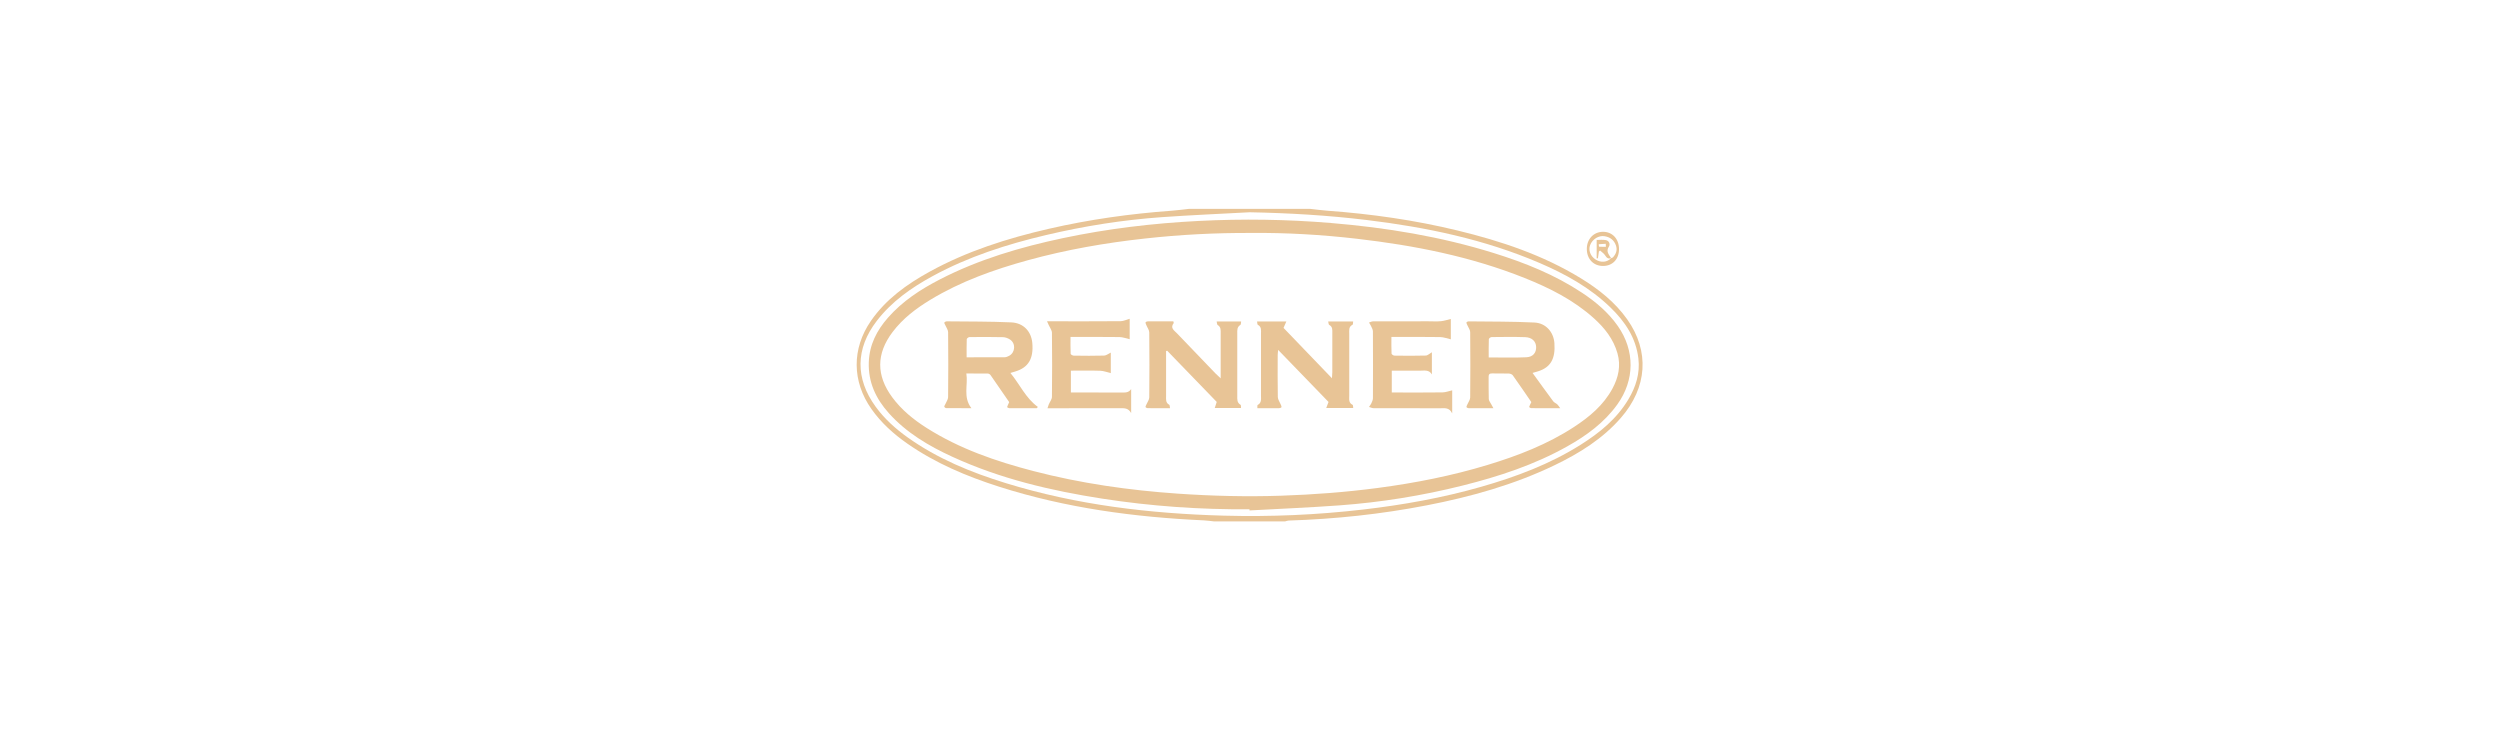<?xml version="1.0" encoding="utf-8"?>
<!-- Generator: Adobe Illustrator 16.0.0, SVG Export Plug-In . SVG Version: 6.00 Build 0)  -->
<!DOCTYPE svg PUBLIC "-//W3C//DTD SVG 1.1//EN" "http://www.w3.org/Graphics/SVG/1.1/DTD/svg11.dtd">
<svg version="1.1" id="Vrstva_1" xmlns="http://www.w3.org/2000/svg" xmlns:xlink="http://www.w3.org/1999/xlink" x="0px" y="0px"
	 width="1920px" height="560px" viewBox="0 0 1920 560" enable-background="new 0 0 1920 560" xml:space="preserve">
<g>
	<g>
		<path fill-rule="evenodd" clip-rule="evenodd" fill="#E8C496" d="M1006.37,160.434c4.359,0.473,8.709,1.078,13.078,1.398
			c33.801,2.471,67.258,7.236,100.201,15.254c33.119,8.061,65.264,18.74,94.541,36.691c13.672,8.379,26.137,18.244,35.506,31.473
			c17.338,24.475,15.496,52.348-4.893,75.707c-14.051,16.096-31.781,27.115-50.77,36.266
			c-31.223,15.047-64.314,24.281-98.203,30.859c-35.055,6.805-70.457,10.578-106.146,11.703c-0.912,0.031-1.811,0.424-2.717,0.648
			c-18.203,0-36.406,0-54.61,0c-2.581-0.27-5.154-0.672-7.741-0.789c-53.452-2.447-106.151-9.51-157.308-25.857
			c-24.922-7.963-48.891-18.047-70.485-33.111c-10.57-7.375-20.047-15.906-27.534-26.516c-14.972-21.213-15.2-46.354-0.415-67.727
			c11.53-16.672,27.542-28.109,44.98-37.719c28.816-15.883,59.864-25.691,91.762-33.027c31.043-7.137,62.5-11.553,94.263-13.855
			c4.37-0.314,8.719-0.924,13.077-1.398C944.094,160.434,975.229,160.434,1006.37,160.434z M959.699,163.016
			c-22.451,1.229-44.922,2.168-67.349,3.752c-29.979,2.117-59.608,6.818-88.859,13.723c-30.223,7.135-59.655,16.553-87.064,31.473
			c-16.416,8.938-31.58,19.514-43.108,34.549c-16.319,21.289-16.588,44.191-0.796,65.873c6.766,9.287,15.203,16.881,24.52,23.521
			c22.967,16.371,48.692,26.9,75.425,35.139c54.587,16.826,110.751,23.43,167.609,24.977c35.685,0.973,71.292-0.584,106.784-4.695
			c30.688-3.555,61.002-8.982,90.717-17.48c26.756-7.65,52.684-17.361,76.367-32.279c14.512-9.141,27.66-19.834,36.617-34.805
			c5.768-9.641,9.078-20.006,7.719-31.449c-1.891-15.926-10.289-28.357-21.441-39.166c-15.703-15.221-34.52-25.623-54.418-34.166
			c-42.453-18.223-87.176-27.475-132.785-33.014C1019.788,165.344,989.819,163.602,959.699,163.016z"/>
		<path fill-rule="evenodd" clip-rule="evenodd" fill="#E8C496" d="M1243.405,191.34c-0.012,7.723-4.938,12.914-12.264,12.92
			c-7.416,0.006-12.51-5.391-12.463-13.201c0.043-7.5,5.273-13.002,12.387-13.037C1238.323,177.986,1243.415,183.48,1243.405,191.34
			z M1237.347,198.254c0.496-0.211,1.137-0.291,1.461-0.656c2.373-2.656,3.484-5.648,2.193-9.201c-1.494-4.109-4.537-6.334-8.736-7
			c-4.504-0.713-9.309,2.314-11.031,6.807c-1.52,3.959,0.219,8.574,4.176,11.09c4.152,2.641,8.758,2.229,11.977-1.07
			L1237.347,198.254z"/>
		<path fill-rule="evenodd" clip-rule="evenodd" fill="#E8C496" d="M959.597,391.129c-37.881,0.283-75.567-2.346-112.991-8.156
			c-39.681-6.158-78.581-15.328-115.278-32.203c-18.163-8.352-35.234-18.422-48.756-33.516
			c-9.913-11.064-15.851-23.711-15.339-39.031c0.448-13.42,6.118-24.416,14.69-34.201c11.143-12.719,25.057-21.783,39.922-29.443
			c29.877-15.4,61.813-24.781,94.531-31.707c34.339-7.27,69.084-11.395,104.138-13.184c33.868-1.73,67.677-1.246,101.47,1.557
			c42.523,3.527,84.43,10.389,125.246,23.102c23.816,7.416,46.871,16.623,67.789,30.494c10.543,6.99,20.137,15.068,27.461,25.523
			c13.227,18.883,13.066,41.57-0.41,60.299c-10.09,14.02-23.691,23.889-38.529,32.213c-25.227,14.156-52.451,23.066-80.354,30.051
			c-31.027,7.764-62.527,12.846-94.414,15.188c-23.014,1.689-46.082,2.621-69.128,3.893
			C959.628,391.713,959.612,391.422,959.597,391.129z M961.742,178.912c-28.772-0.156-55.51,1.328-82.182,4.248
			c-30.469,3.332-60.576,8.559-90.142,16.695c-26.127,7.193-51.533,16.232-74.851,30.352c-11.021,6.672-21.221,14.393-29.065,24.783
			c-12.604,16.689-12.658,33.363-0.242,50.17c7.149,9.678,16.342,17.121,26.411,23.508c25.232,16.006,53.105,25.578,81.775,33.055
			c36.438,9.496,73.552,14.805,111.091,17.398c26.402,1.822,52.809,2.467,79.273,1.586c24.889-0.828,49.672-2.693,74.359-5.957
			c28.605-3.783,56.836-9.324,84.461-17.723c23.182-7.047,45.676-15.721,66.102-29.039c11.941-7.789,22.773-16.805,29.664-29.627
			c4.543-8.459,6.543-17.379,3.828-26.979c-3.117-11.02-9.902-19.543-18.199-27.004c-15.533-13.971-33.898-23.18-53.086-30.852
			c-41.387-16.547-84.699-25.031-128.762-30.143C1014.819,180.209,987.351,178.656,961.742,178.912z"/>
		<path fill-rule="evenodd" clip-rule="evenodd" fill="#E8C496" d="M1237.386,198.223c-2.215,0.824-3.432-0.135-4.617-2.047
			c-0.918-1.482-2.555-2.52-3.871-3.758c-0.313,0.24-0.625,0.477-0.936,0.713c-0.25,1.754-0.502,3.506-0.752,5.26
			c-0.32-0.002-0.643-0.004-0.965-0.006c0-4.527,0-9.053,0-14.088c2.055,0,4.537-0.307,6.906,0.082
			c2.688,0.441,3.68,3.18,2.523,4.928c-2.566,3.869,0.02,6.197,1.664,8.953C1237.347,198.254,1237.386,198.223,1237.386,198.223z
			 M1233.304,189.535c-0.031-0.771-0.061-1.539-0.09-2.311c-1.789,0.113-3.574,0.225-5.361,0.34
			c0.064,0.656,0.092,1.877,0.201,1.885C1229.796,189.568,1231.55,189.535,1233.304,189.535z"/>
		<path fill-rule="evenodd" clip-rule="evenodd" fill="#E8C496" d="M775.994,286.428c7.289,8.848,11.7,19.295,21.073,26.092
			c-0.273,0.33-0.548,0.662-0.82,0.992c-7.038,0-14.076,0.023-21.113-0.035c-0.594-0.004-1.723-0.711-1.693-0.801
			c0.361-1.137,0.891-2.219,1.617-3.854c-4.574-6.654-9.422-13.748-14.348-20.787c-0.41-0.588-1.341-1.135-2.04-1.148
			c-5.24-0.094-10.483-0.053-16.513-0.053c1.433,8.947-2.755,17.994,3.878,26.662c-6.997,0-13.169,0.029-19.339-0.047
			c-0.525-0.008-1.373-0.631-1.475-1.096c-0.115-0.525,0.457-1.193,0.713-1.805c0.774-1.85,2.188-3.695,2.207-5.553
			c0.174-16.631,0.167-33.266,0.005-49.896c-0.018-1.752-1.374-3.494-2.107-5.24c-0.301-0.717-0.949-1.547-0.775-2.129
			c0.142-0.475,1.269-0.939,1.954-0.932c16.498,0.18,33.013,0.045,49.486,0.805c9.401,0.434,15.322,7.012,16.104,15.846
			c1.057,11.943-2.982,18.773-12.895,21.805C778.792,285.598,777.669,285.928,775.994,286.428z M742.369,274.416
			c10.059,0,19.68,0.037,29.299-0.051c1.13-0.01,2.331-0.563,3.365-1.111c4.767-2.545,5.181-9.594,0.634-12.514
			c-1.543-0.99-3.529-1.752-5.332-1.795c-8.589-0.205-17.185-0.166-25.776-0.074c-0.735,0.008-2.071,1.025-2.093,1.613
			C742.291,265.094,742.369,269.713,742.369,274.416z"/>
		<path fill-rule="evenodd" clip-rule="evenodd" fill="#E8C496" d="M1176.999,286.41c5.469,7.539,10.617,14.715,15.883,21.803
			c0.742,0.994,2.146,1.471,3.113,2.336c0.684,0.613,1.145,1.473,2.256,2.959c-8.184,0-15.229,0.023-22.271-0.043
			c-0.57-0.004-1.662-0.777-1.623-0.895c0.381-1.133,0.955-2.205,1.701-3.775c-4.564-6.635-9.322-13.65-14.234-20.557
			c-0.561-0.789-1.969-1.324-3.008-1.359c-4.303-0.15-8.617,0.021-12.922-0.096c-2.119-0.059-2.656,0.867-2.631,2.789
			c0.074,5.625-0.092,11.254,0.119,16.871c0.049,1.338,1.191,2.641,1.855,3.947c0.426,0.834,0.896,1.645,1.709,3.121
			c-6.861,0-12.938,0.025-19.012-0.037c-0.592-0.006-1.643-0.502-1.674-0.844c-0.061-0.678,0.422-1.416,0.715-2.111
			c0.73-1.75,2.109-3.482,2.129-5.232c0.162-16.752,0.164-33.51,0-50.266c-0.02-1.744-1.41-3.471-2.145-5.213
			c-0.301-0.713-0.764-1.459-0.727-2.164c0.016-0.322,1.07-0.852,1.65-0.844c16.859,0.205,33.74,0.063,50.568,0.891
			c8.846,0.434,14.715,7.373,15.332,15.82c0.883,12.055-2.973,18.686-12.602,21.664
			C1179.966,285.551,1178.741,285.896,1176.999,286.41z M1143.327,274.508c9.945,0,19.475,0.32,28.967-0.129
			c5.104-0.242,7.605-3.566,7.463-7.922c-0.141-4.277-3.186-7.348-8.422-7.523c-8.592-0.283-17.199-0.154-25.797-0.063
			c-0.742,0.008-2.09,1.014-2.113,1.594C1143.251,265.082,1143.327,269.705,1143.327,274.508z"/>
		<path fill-rule="evenodd" clip-rule="evenodd" fill="#E8C496" d="M965.433,246.865c7.648,0,14.691,0,22.492,0
			c-0.762,1.74-1.359,3.107-2.168,4.965c12.01,12.492,24.246,25.215,37.189,38.676c0.133-2.146,0.268-3.361,0.271-4.576
			c0.016-10.057,0.008-20.113,0.01-30.168c0-2.381,0.33-4.82-2.404-6.25c-0.514-0.268-0.488-1.568-0.773-2.627
			c6.547,0,12.633,0,19.176,0c-0.156,0.947-0.031,2.293-0.471,2.514c-3.092,1.551-2.529,4.316-2.529,6.895
			c-0.014,15.922-0.014,31.844,0,47.766c0,2.58-0.566,5.361,2.582,6.854c0.404,0.191,0.303,1.451,0.473,2.439
			c-6.859,0-13.418,0-20.74,0c0.568-1.488,1.029-2.695,1.775-4.648c-12.416-12.832-25.25-26.094-38.691-39.984
			c-0.176,1.91-0.348,2.91-0.352,3.91c-0.018,10.773-0.121,21.549,0.094,32.32c0.035,1.879,1.445,3.725,2.191,5.598
			c0.281,0.703,0.719,1.475,0.617,2.146c-0.055,0.352-1.111,0.779-1.719,0.787c-5.494,0.061-10.988,0.035-16.793,0.035
			c0.068-1.053-0.143-2.313,0.207-2.492c3.184-1.652,2.566-4.549,2.568-7.238c0.01-15.805,0.012-31.607-0.002-47.41
			c-0.002-2.568,0.602-5.336-2.439-6.939C965.558,249.203,965.649,247.959,965.433,246.865z"/>
		<path fill-rule="evenodd" clip-rule="evenodd" fill="#E8C496" d="M901.112,246.76c0.158,0.699,0.425,1.189,0.286,1.371
			c-2.908,3.789,0.356,5.613,2.452,7.797c9.855,10.275,19.711,20.547,29.581,30.805c1.032,1.074,2.156,2.055,4.046,3.846
			c0-4.006,0-6.934,0-9.861c0-8.258-0.006-16.516,0.004-24.773c0.003-2.391,0.28-4.793-2.312-6.33
			c-0.532-0.314-0.486-1.604-0.775-2.703c6.428,0,12.382,0,18.805,0c-0.2,1.021-0.085,2.32-0.575,2.619
			c-2.688,1.627-2.402,4.146-2.4,6.664c0.015,15.918,0.012,31.834,0.003,47.75c-0.001,2.629-0.361,5.318,2.547,6.953
			c0.399,0.225,0.224,1.471,0.339,2.451c-6.73,0-13.156,0-20.184,0c0.492-1.516,0.884-2.723,1.518-4.67
			c-12.408-12.822-25.236-26.078-38.063-39.332c-0.276,0.096-0.554,0.191-0.83,0.289c0,1.967,0,3.934,0,5.902
			c0,9.576,0.001,19.148-0.001,28.723c0,2.488-0.438,5.084,2.439,6.594c0.436,0.229,0.344,1.463,0.578,2.658
			c-5.941,0-11.548,0.025-17.152-0.039c-0.583-0.008-1.622-0.547-1.643-0.885c-0.04-0.688,0.466-1.412,0.759-2.115
			c0.729-1.75,2.087-3.492,2.104-5.248c0.162-16.635,0.17-33.27-0.006-49.902c-0.019-1.857-1.455-3.691-2.203-5.549
			c-0.289-0.715-0.71-1.488-0.635-2.191c0.035-0.33,1.096-0.781,1.695-0.789C888.048,246.738,894.606,246.76,901.112,246.76z"/>
		<path fill-rule="evenodd" clip-rule="evenodd" fill="#E8C496" d="M1114.229,244.963c0,4.98,0,10.734,0,15.641
			c-2.84-0.631-5.506-1.688-8.188-1.734c-11.016-0.193-22.033-0.082-33.051-0.082c-1.293,0-2.586,0-4.385,0
			c0,4.508-0.088,8.652,0.104,12.781c0.025,0.576,1.432,1.541,2.211,1.551c8.02,0.111,16.047,0.189,24.064-0.051
			c1.486-0.043,2.928-1.537,4.703-2.539c0,5.566,0,11.305,0,17.045c-2.143-3.799-5.734-2.887-8.971-2.906
			c-7.166-0.043-14.332-0.012-21.828-0.012c0,5.598,0,10.906,0,16.775c1.184,0,2.449,0,3.715,0c11.738,0,23.475,0.09,35.207-0.074
			c2.445-0.033,4.875-1.008,7.479-1.586c0,4.832,0,10.662,0,17.738c-2.291-4.77-5.807-3.969-9.041-3.973
			c-17.125-0.016-34.25,0.012-51.375-0.051c-1.164-0.006-2.324-0.629-3.488-0.965c0.609-0.902,1.355-1.746,1.789-2.729
			c0.563-1.266,1.23-2.637,1.238-3.967c0.082-17.123,0.09-34.248-0.016-51.373c-0.008-1.4-0.922-2.82-1.525-4.182
			c-0.396-0.896-0.992-1.703-1.498-2.549c1.043-0.322,2.084-0.922,3.129-0.93c14.129-0.063,28.262-0.039,42.393-0.039
			c3.232,0,6.486,0.215,9.693-0.072C1109.058,246.463,1111.468,245.609,1114.229,244.963z"/>
		<path fill-rule="evenodd" clip-rule="evenodd" fill="#E8C496" d="M853.099,270.785c0,5.414,0,11.053,0,15.781
			c-2.754-0.65-5.404-1.734-8.087-1.824c-7.4-0.252-14.815-0.086-22.573-0.086c0,5.566,0,10.877,0,16.775c1.132,0,2.395,0,3.657,0
			c11.735,0,23.472-0.029,35.208,0.018c2.759,0.014,5.527,0.299,7.428-2.678c0,5.834,0,11.672,0,18.471
			c-2.155-3.941-5.196-3.754-8.307-3.742c-17.006,0.063-34.012,0.029-51.016,0.029c-1.429,0-2.857,0-4.934,0
			c0.402-1.221,0.626-2.086,0.969-2.9c0.822-1.961,2.422-3.889,2.445-5.844c0.199-16.404,0.197-32.813,0.002-49.217
			c-0.024-1.953-1.578-3.891-2.428-5.834c-0.346-0.791-0.704-1.574-1.335-2.98c1.917,0,3.181,0,4.444,0
			c17.364,0,34.729,0.064,52.093-0.084c2.213-0.018,4.416-1.15,6.926-1.852c0,5.041,0,10.857,0,15.703
			c-2.71-0.6-5.265-1.621-7.835-1.658c-12.316-0.172-24.638-0.076-37.599-0.076c0,4.482-0.085,8.725,0.109,12.959
			c0.023,0.516,1.532,1.373,2.362,1.383c7.783,0.109,15.571,0.193,23.349-0.035C849.605,273.045,851.195,271.682,853.099,270.785z"
			/>
	</g>
</g>
</svg>
